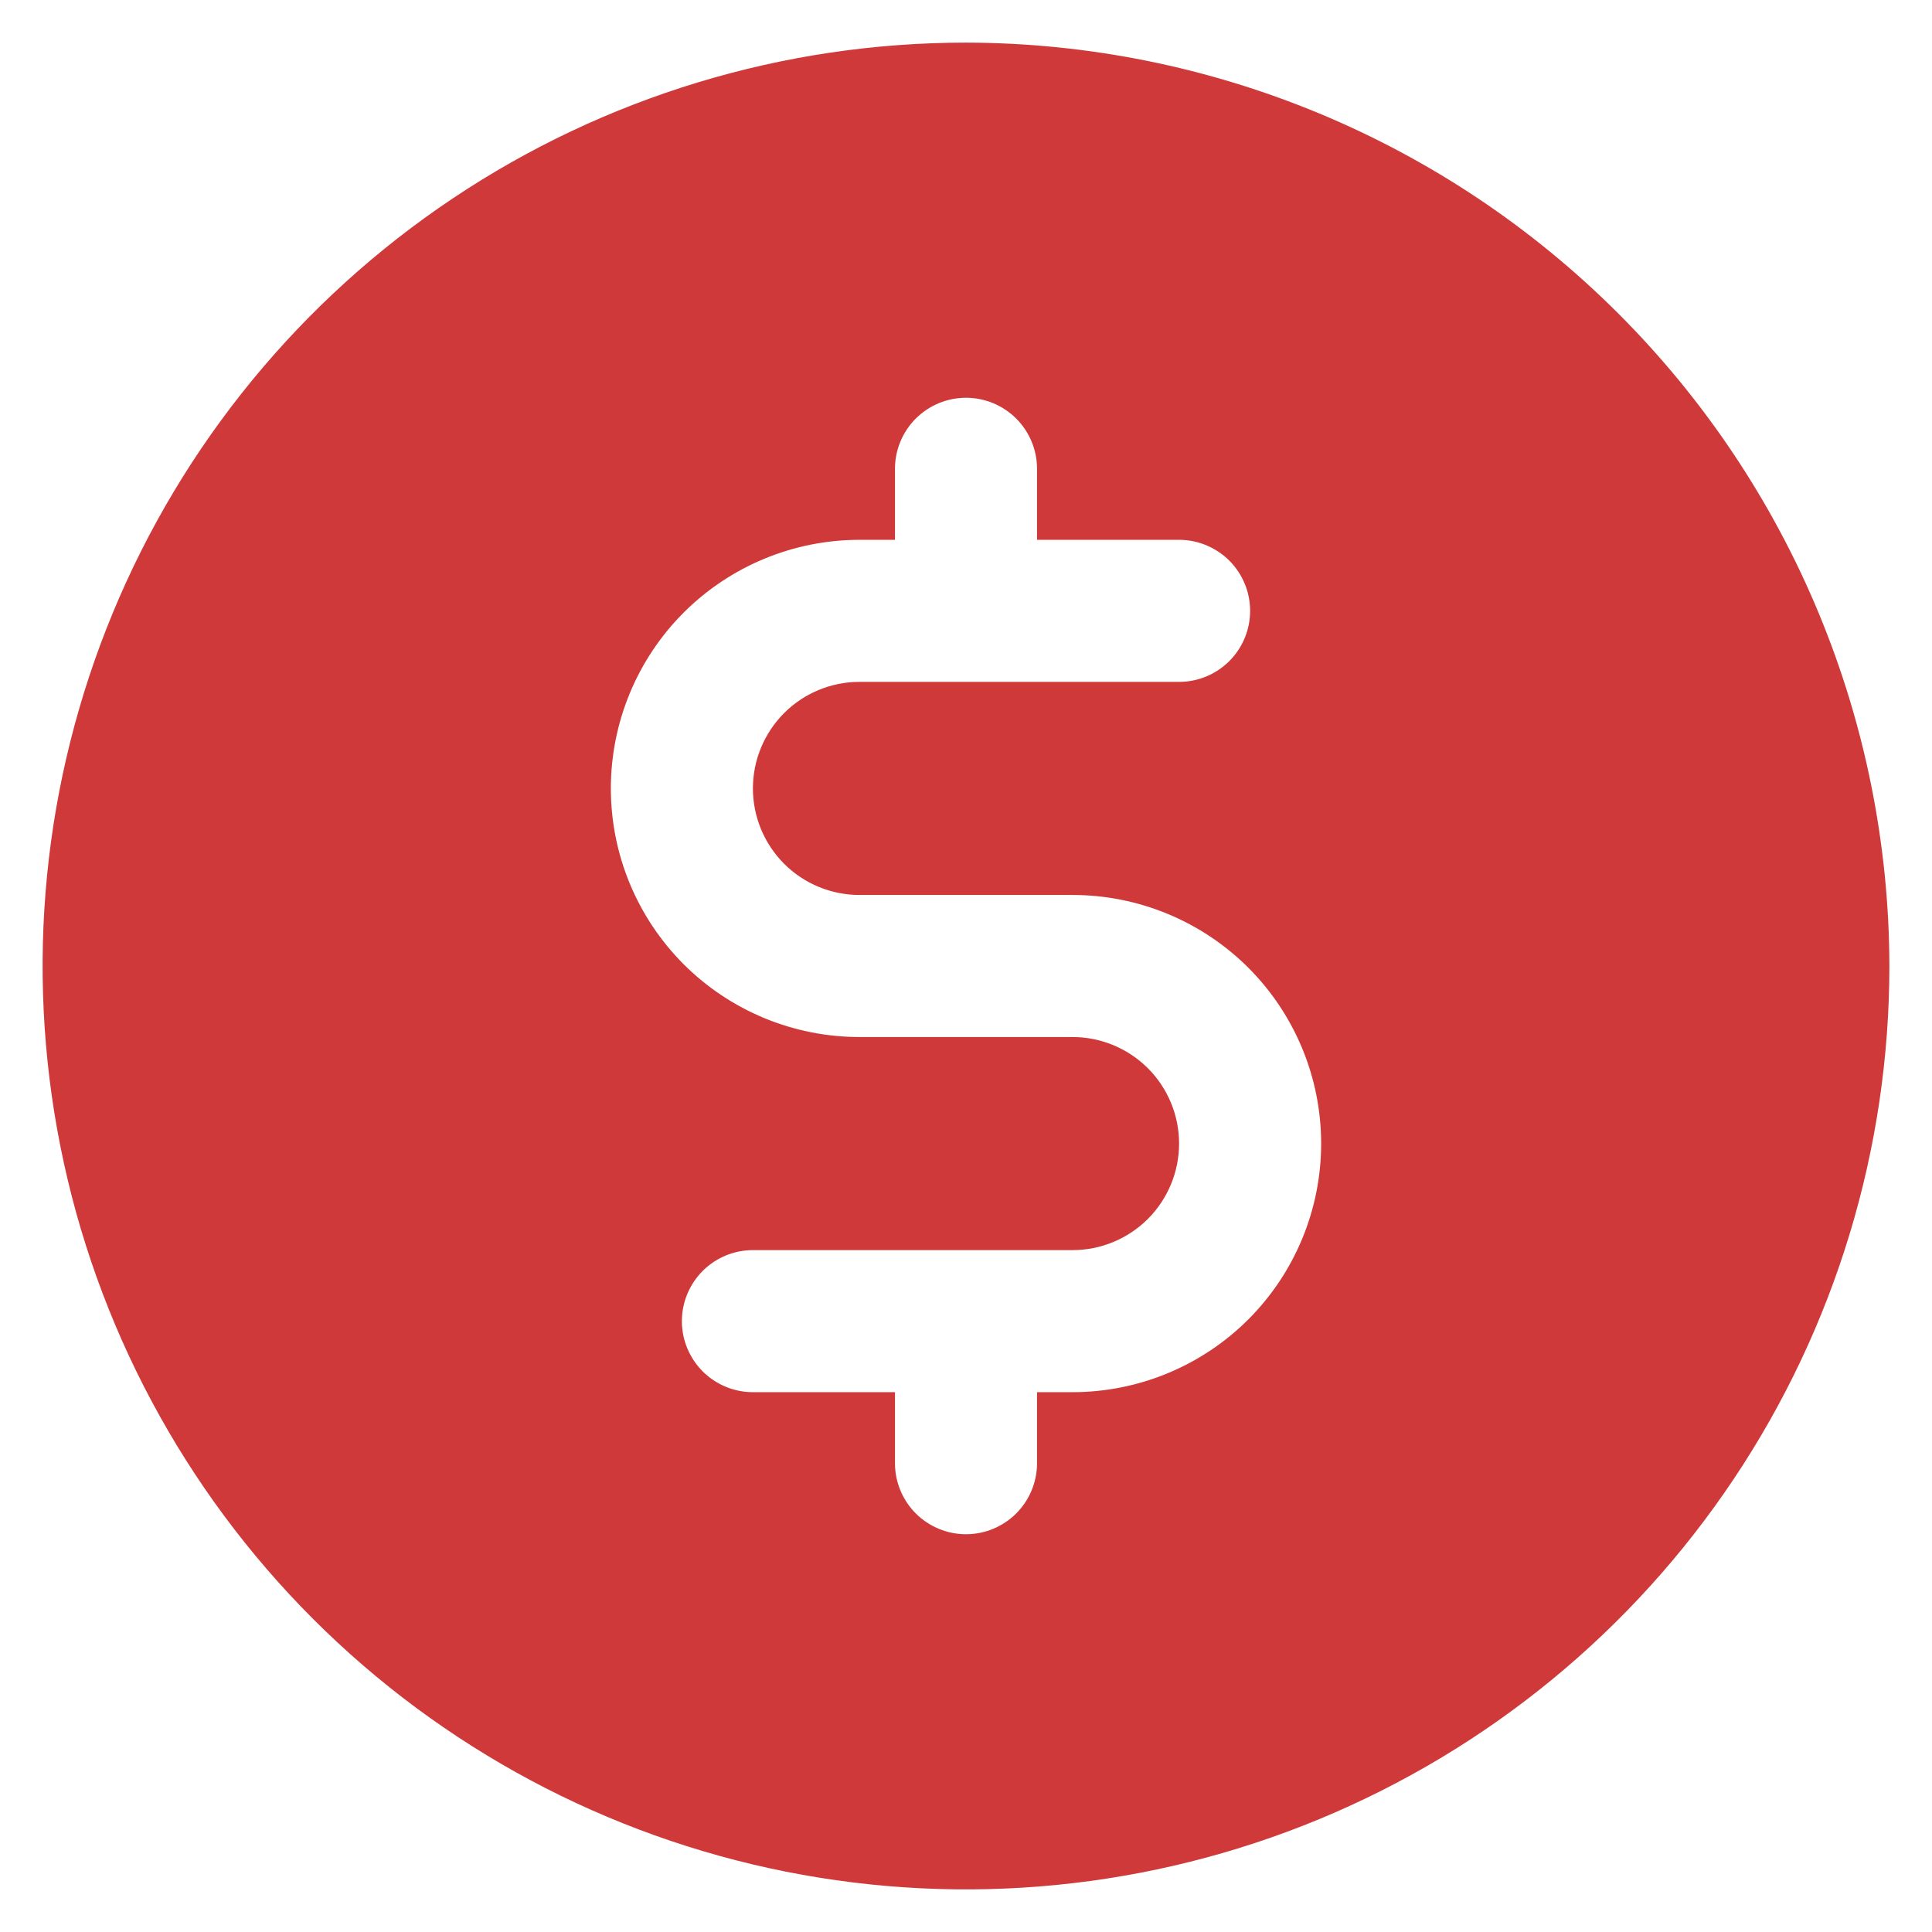 <svg width="34" height="34" viewBox="0 0 34 34" fill="none" xmlns="http://www.w3.org/2000/svg">
<path d="M17 0.75C13.786 0.75 10.644 1.703 7.972 3.489C5.3 5.274 3.217 7.812 1.987 10.781C0.757 13.751 0.435 17.018 1.062 20.17C1.689 23.322 3.237 26.218 5.51 28.491C7.782 30.763 10.678 32.311 13.83 32.938C16.982 33.565 20.249 33.243 23.219 32.013C26.188 30.783 28.726 28.7 30.511 26.028C32.297 23.356 33.25 20.214 33.25 17C33.242 12.693 31.527 8.564 28.481 5.519C25.436 2.473 21.307 0.758 17 0.75ZM18.875 24.5H18.25V25.75C18.25 26.081 18.118 26.399 17.884 26.634C17.649 26.868 17.331 27 17 27C16.669 27 16.351 26.868 16.116 26.634C15.882 26.399 15.75 26.081 15.75 25.75V24.5H13.25C12.918 24.5 12.601 24.368 12.366 24.134C12.132 23.899 12 23.581 12 23.25C12 22.919 12.132 22.601 12.366 22.366C12.601 22.132 12.918 22 13.25 22H18.875C19.372 22 19.849 21.802 20.201 21.451C20.552 21.099 20.75 20.622 20.75 20.125C20.75 19.628 20.552 19.151 20.201 18.799C19.849 18.448 19.372 18.25 18.875 18.25H15.125C13.965 18.25 12.852 17.789 12.031 16.969C11.211 16.148 10.75 15.035 10.75 13.875C10.75 12.715 11.211 11.602 12.031 10.781C12.852 9.961 13.965 9.5 15.125 9.5H15.75V8.25C15.75 7.918 15.882 7.601 16.116 7.366C16.351 7.132 16.669 7 17 7C17.331 7 17.649 7.132 17.884 7.366C18.118 7.601 18.25 7.918 18.25 8.25V9.5H20.75C21.081 9.5 21.399 9.632 21.634 9.866C21.868 10.101 22 10.418 22 10.75C22 11.082 21.868 11.399 21.634 11.634C21.399 11.868 21.081 12 20.75 12H15.125C14.628 12 14.151 12.197 13.799 12.549C13.448 12.901 13.25 13.378 13.25 13.875C13.25 14.372 13.448 14.849 13.799 15.201C14.151 15.553 14.628 15.75 15.125 15.75H18.875C20.035 15.75 21.148 16.211 21.969 17.031C22.789 17.852 23.25 18.965 23.25 20.125C23.25 21.285 22.789 22.398 21.969 23.219C21.148 24.039 20.035 24.5 18.875 24.5Z" fill="#D03939"/>
</svg>
